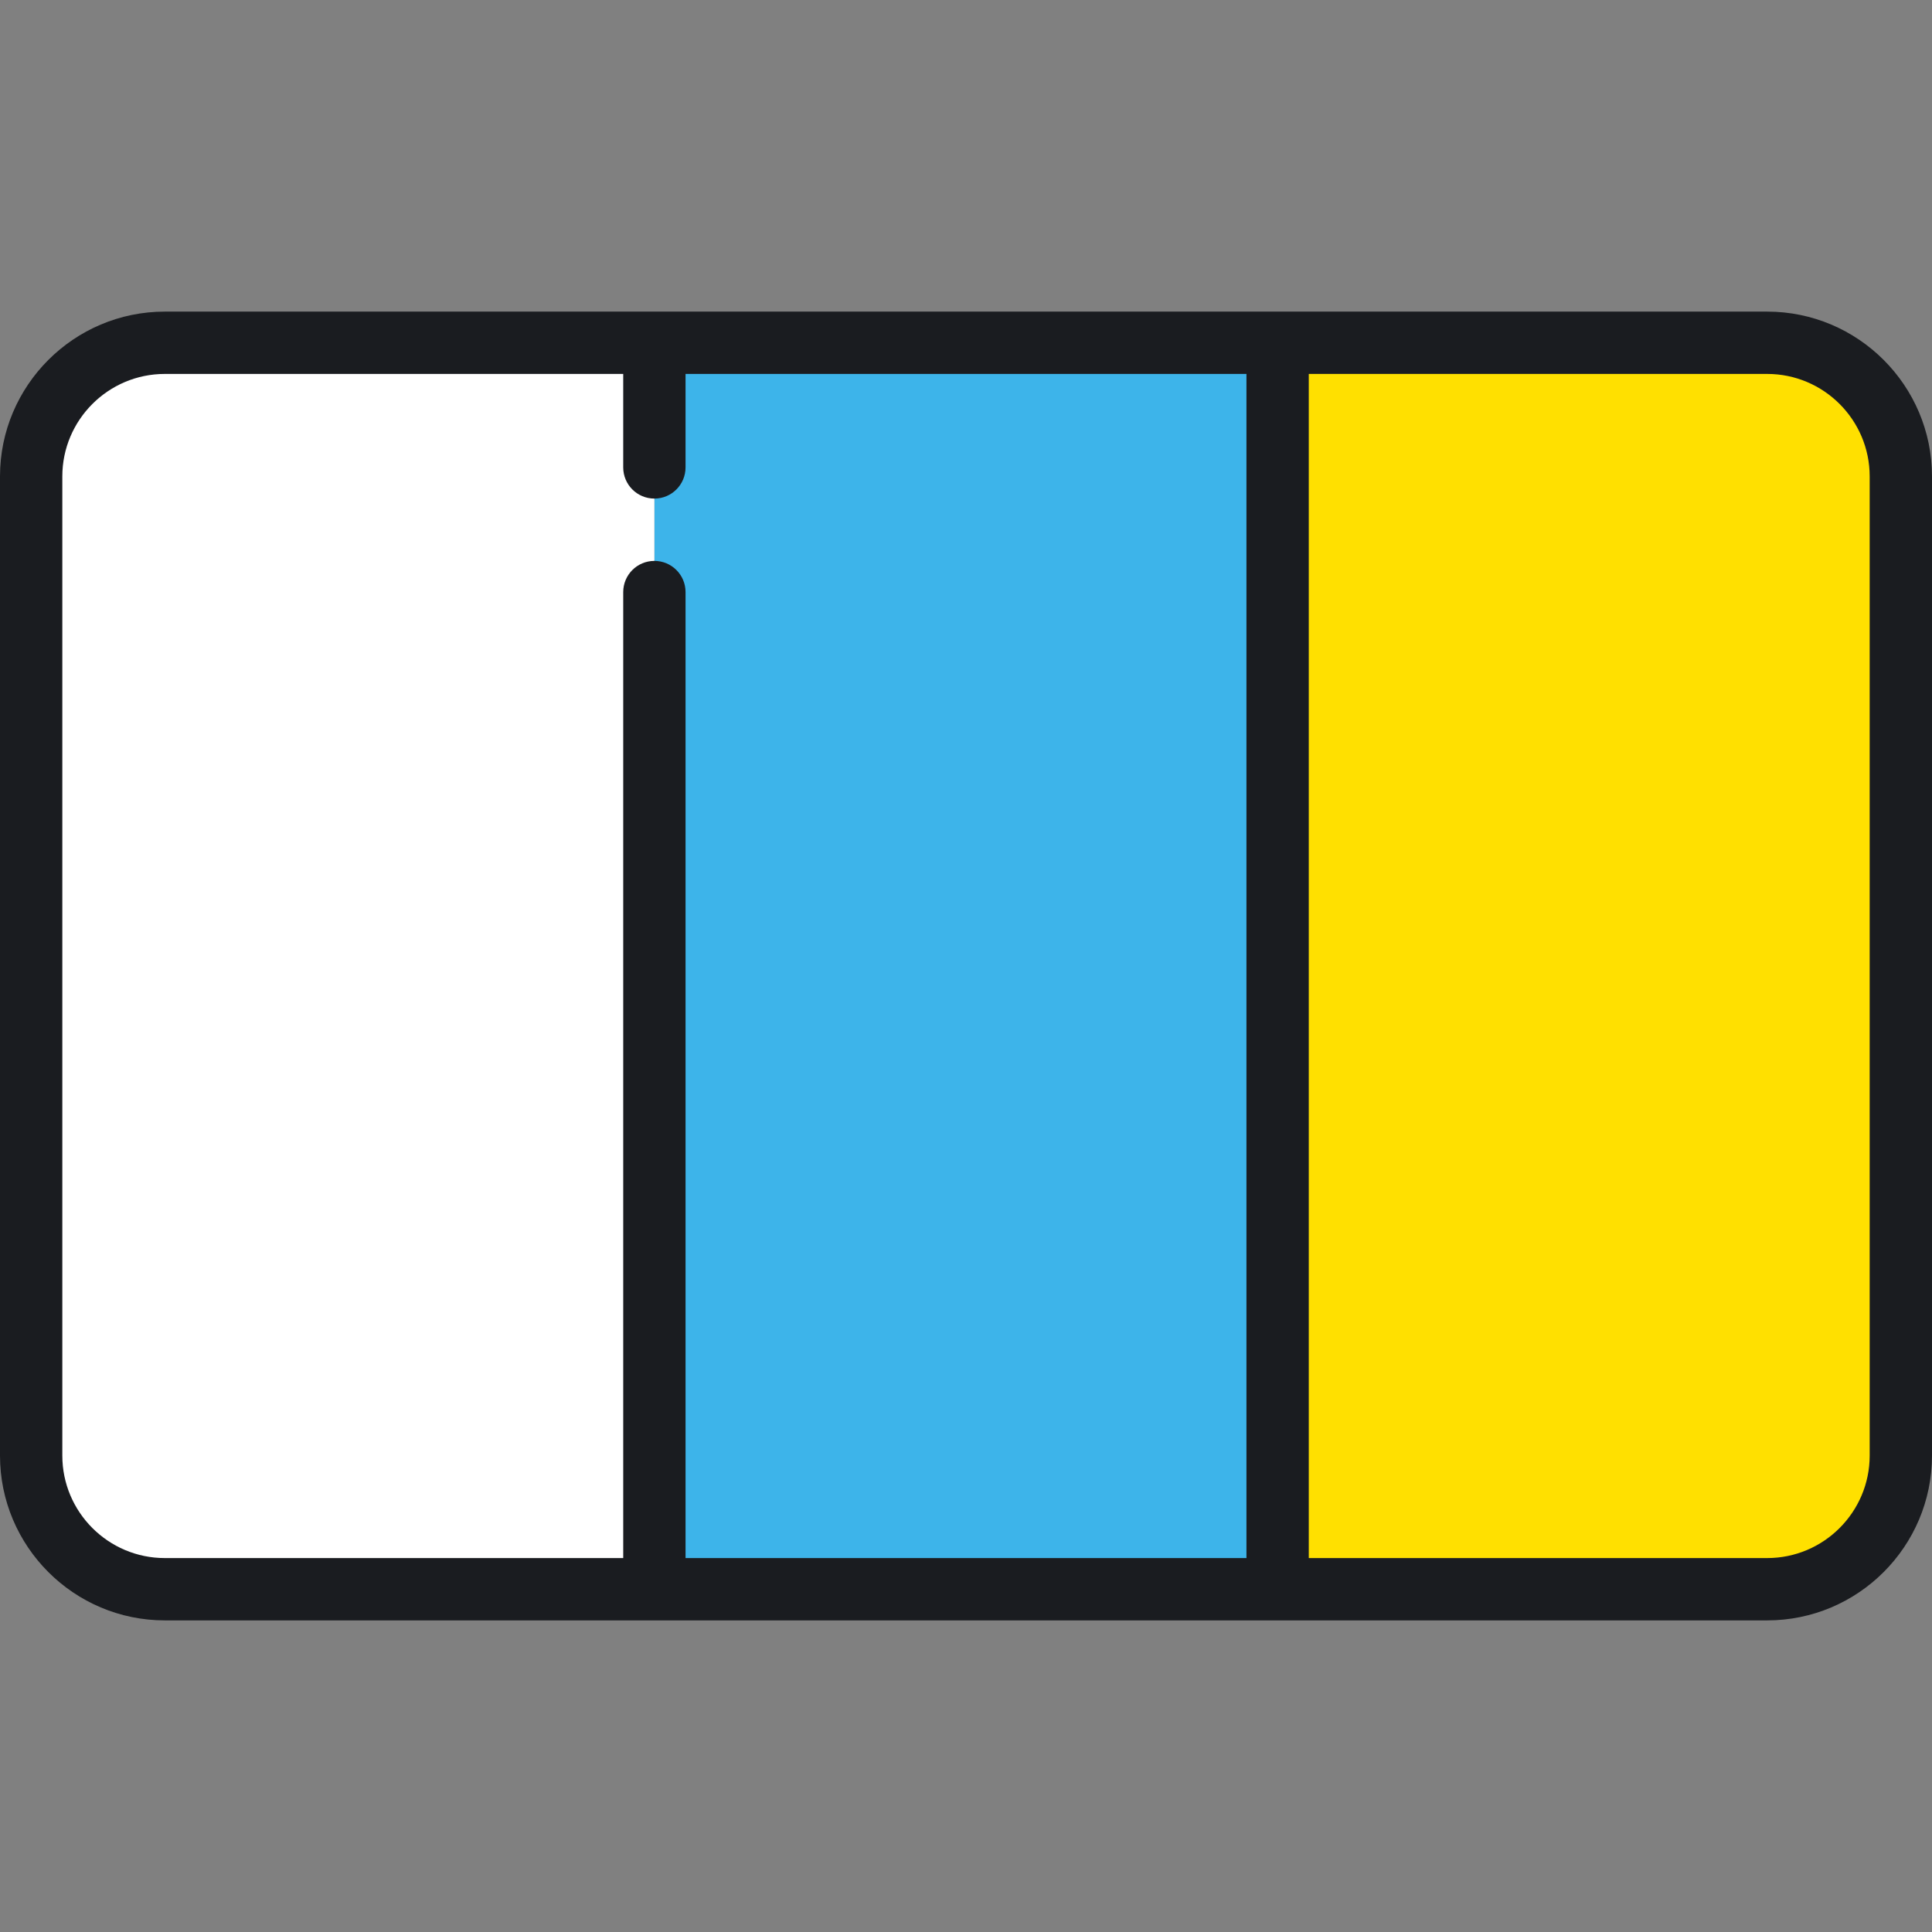 <?xml version="1.0" encoding="iso-8859-1"?>
<!-- Uploaded to: SVG Repo, www.svgrepo.com, Generator: SVG Repo Mixer Tools -->
<svg version="1.1" id="Layer_1" xmlns="http://www.w3.org/2000/svg" xmlns:xlink="http://www.w3.org/1999/xlink" 
	 viewBox="0 0 512 512" xml:space="preserve">
<rect x="0" y="0" width="512" height="512" fill="#808080" stroke="none"/>
<rect x="173.419" y="90.839" style="fill:#3DB4EA;" width="165.161" height="330.323"/>
<path style="fill:#FFE000;" d="M338.581,90.839v330.323h127.174c20.98,0,37.987-17.007,37.987-37.987V128.826
	c0-20.98-17.007-37.987-37.987-37.987H338.581z"/>
<path style="fill:#FFFFFF;" d="M8.258,128.826v254.348c0,20.98,17.007,37.987,37.987,37.987h127.174V90.839H46.245
	C25.265,90.839,8.258,107.846,8.258,128.826z"/>
<path style="fill:#1A1C20;" d="M468.324,82.581H43.676C19.593,82.581,0,102.174,0,126.257v259.486
	c0,24.083,19.593,43.676,43.676,43.676h424.648c24.083,0,43.675-19.594,43.675-43.676V126.257
	C512,102.174,492.407,82.581,468.324,82.581z M16.516,385.743V126.257c0-14.977,12.183-27.16,27.16-27.16h121.485v24.774
	c0,4.562,3.697,8.258,8.258,8.258s8.258-3.696,8.258-8.258V99.097h148.645v313.806H181.677v-256c0-4.562-3.697-8.258-8.258-8.258
	s-8.258,3.696-8.258,8.258v256H43.676C28.7,412.903,16.516,400.72,16.516,385.743z M495.484,385.743
	c0,14.977-12.183,27.16-27.16,27.16H346.839V99.097h121.485c14.977,0,27.16,12.183,27.16,27.16V385.743z"/>
</svg>